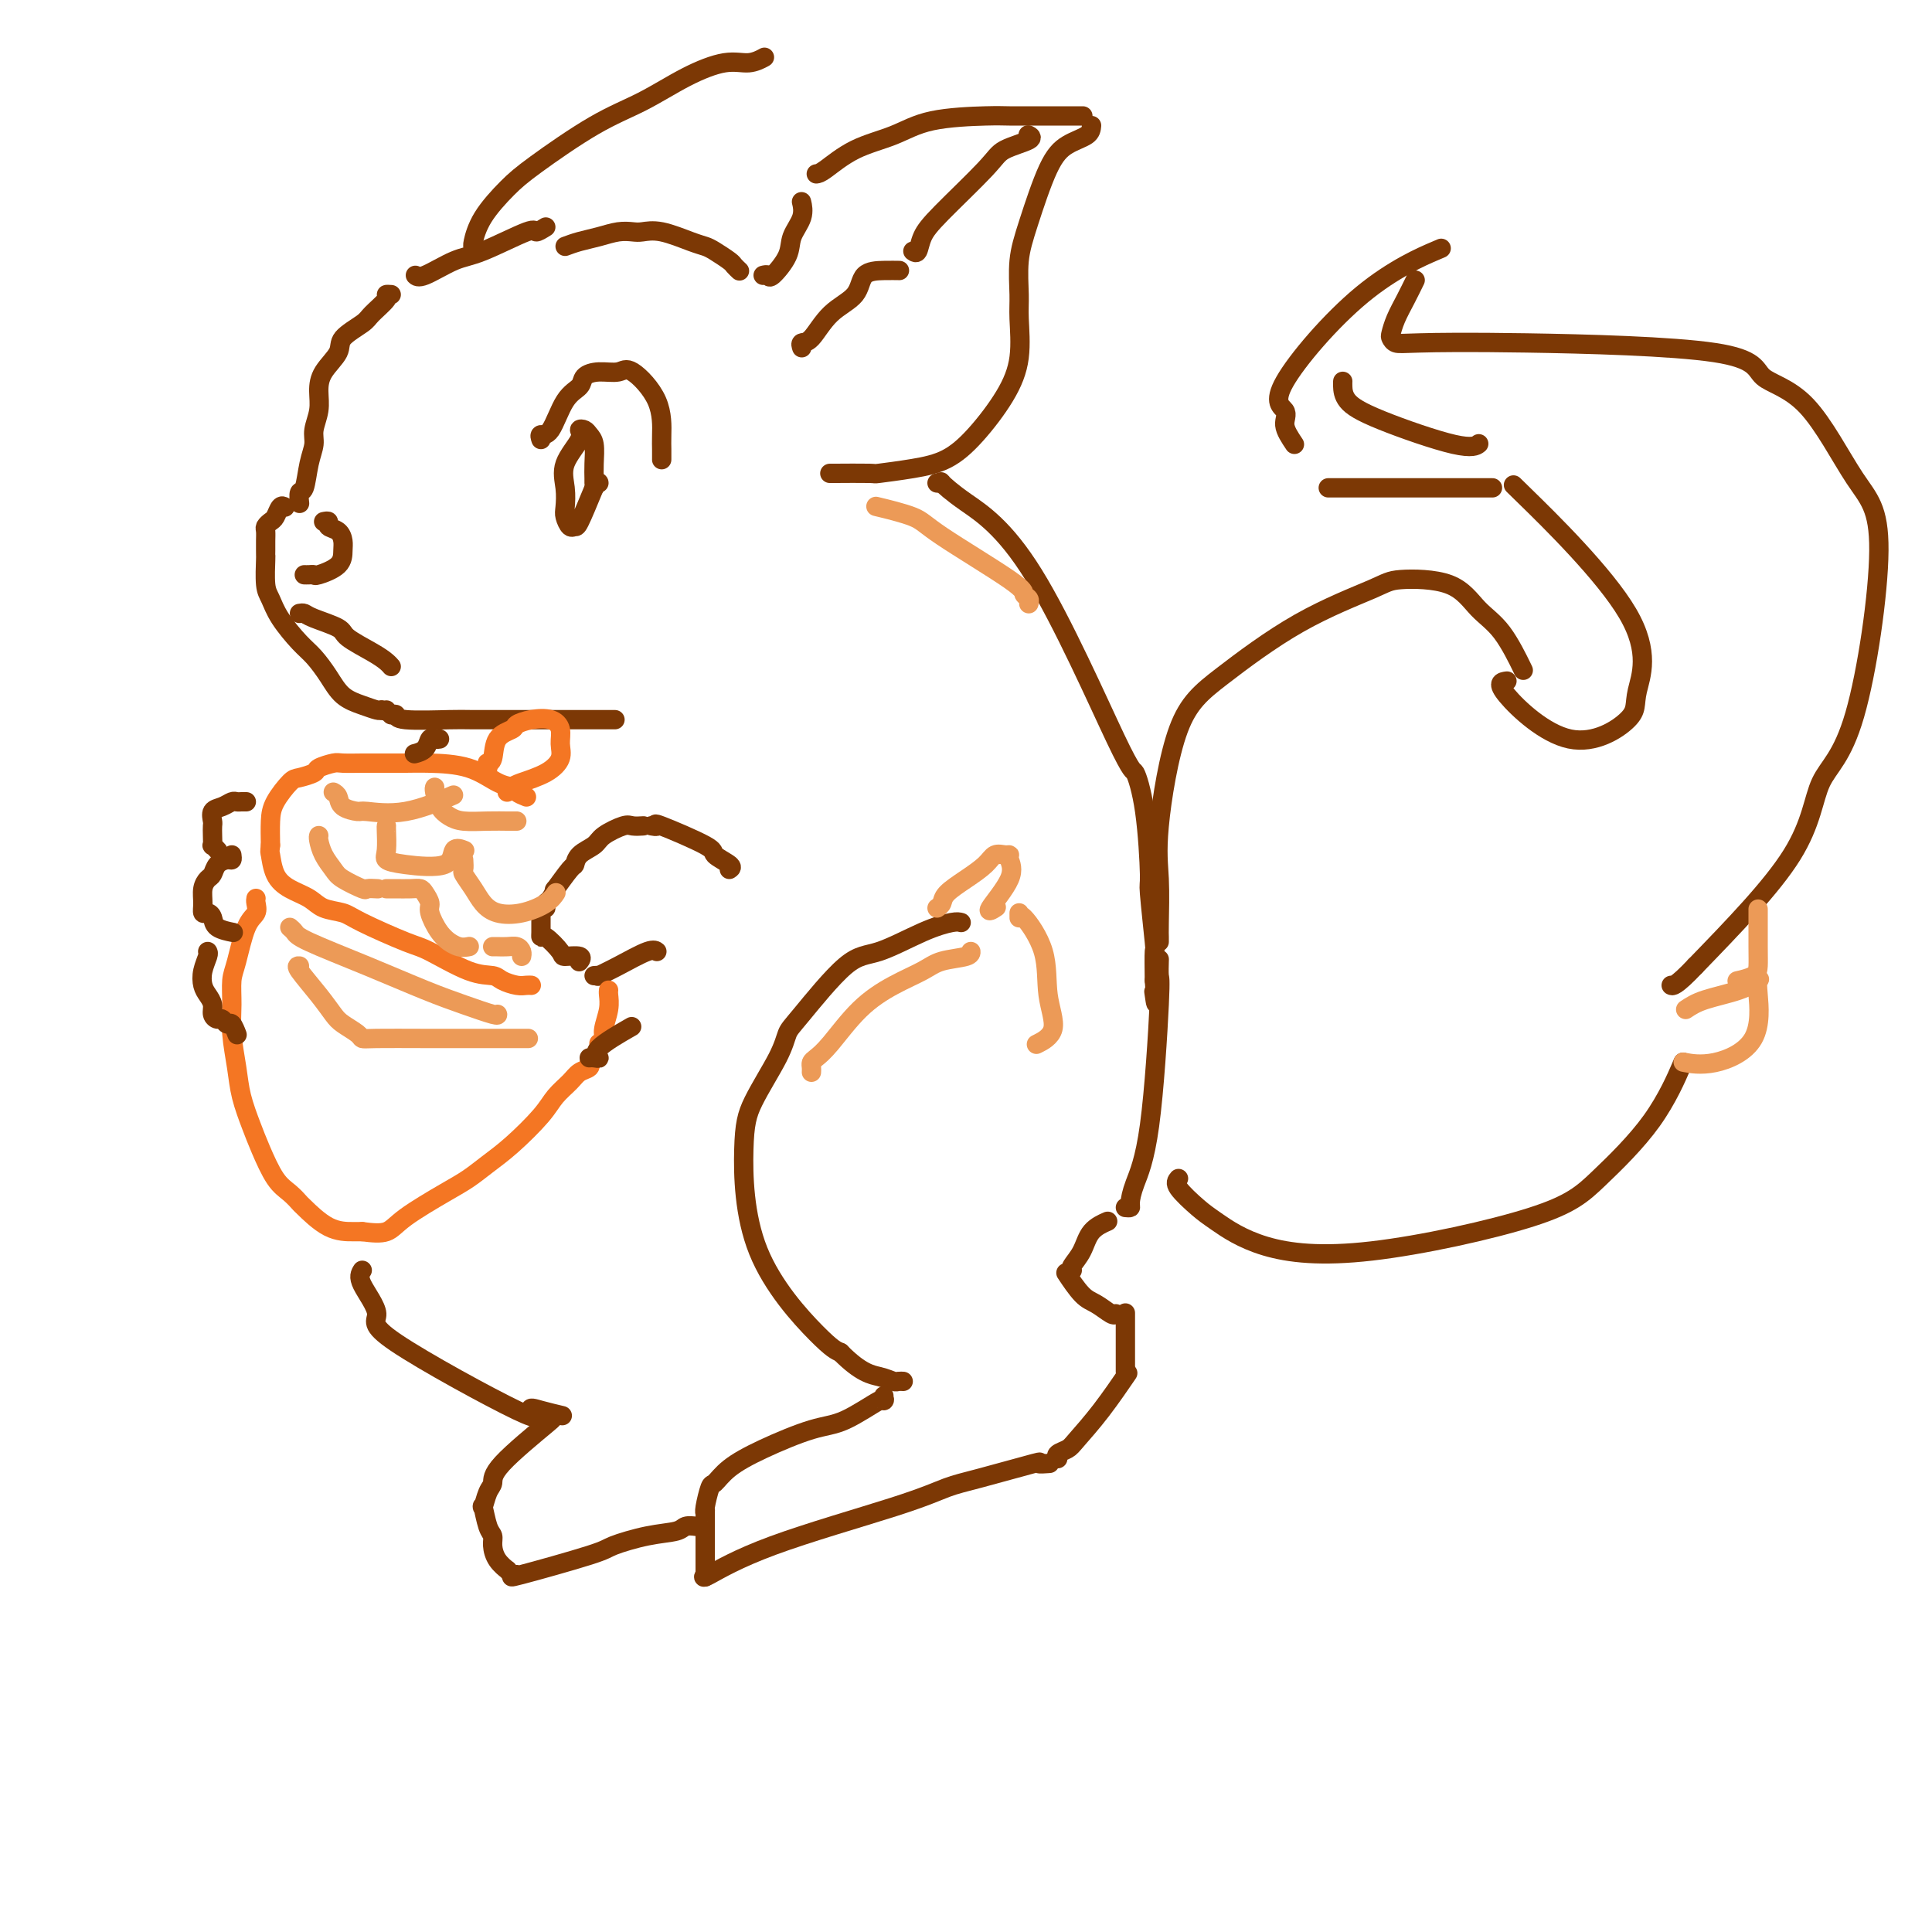 <svg viewBox='0 0 400 400' version='1.1' xmlns='http://www.w3.org/2000/svg' xmlns:xlink='http://www.w3.org/1999/xlink'><g fill='none' stroke='rgb(124,56,5)' stroke-width='4' stroke-linecap='round' stroke-linejoin='round'><path d='M113,47c-0.855,0.534 -1.710,1.069 -2,1c-0.290,-0.069 -0.015,-0.740 -2,0c-1.985,0.740 -6.231,2.892 -9,4c-2.769,1.108 -4.062,1.173 -6,2c-1.938,0.827 -4.522,2.415 -6,3c-1.478,0.585 -1.851,0.167 -2,0c-0.149,-0.167 -0.075,-0.084 0,0'/><path d='M81,61c-0.506,-0.033 -1.012,-0.066 -1,0c0.012,0.066 0.542,0.232 0,1c-0.542,0.768 -2.155,2.137 -3,3c-0.845,0.863 -0.920,1.220 -2,2c-1.080,0.780 -3.164,1.982 -4,3c-0.836,1.018 -0.424,1.851 -1,3c-0.576,1.149 -2.139,2.614 -3,4c-0.861,1.386 -1.018,2.693 -1,4c0.018,1.307 0.212,2.614 0,4c-0.212,1.386 -0.831,2.853 -1,4c-0.169,1.147 0.112,1.975 0,3c-0.112,1.025 -0.619,2.247 -1,4c-0.381,1.753 -0.638,4.037 -1,5c-0.362,0.963 -0.828,0.605 -1,1c-0.172,0.395 -0.049,1.541 0,2c0.049,0.459 0.025,0.229 0,0'/><path d='M59,105c-0.332,-0.203 -0.663,-0.406 -1,0c-0.337,0.406 -0.679,1.421 -1,2c-0.321,0.579 -0.622,0.722 -1,1c-0.378,0.278 -0.833,0.691 -1,1c-0.167,0.309 -0.044,0.513 0,1c0.044,0.487 0.011,1.257 0,2c-0.011,0.743 -0.000,1.458 0,2c0.000,0.542 -0.010,0.912 0,1c0.010,0.088 0.040,-0.107 0,1c-0.040,1.107 -0.149,3.517 0,5c0.149,1.483 0.557,2.041 1,3c0.443,0.959 0.922,2.319 2,4c1.078,1.681 2.756,3.683 4,5c1.244,1.317 2.053,1.950 3,3c0.947,1.050 2.033,2.516 3,4c0.967,1.484 1.816,2.985 3,4c1.184,1.015 2.703,1.542 4,2c1.297,0.458 2.370,0.845 3,1c0.630,0.155 0.815,0.077 1,0'/><path d='M79,147c1.467,0.467 1.133,0.133 1,0c-0.133,-0.133 -0.067,-0.067 0,0'/><path d='M81,148c0.447,-0.113 0.894,-0.226 1,0c0.106,0.226 -0.130,0.793 2,1c2.130,0.207 6.626,0.056 9,0c2.374,-0.056 2.627,-0.015 5,0c2.373,0.015 6.868,0.004 10,0c3.132,-0.004 4.903,-0.001 7,0c2.097,0.001 4.521,0.000 6,0c1.479,-0.000 2.014,-0.000 3,0c0.986,0.000 2.425,0.000 3,0c0.575,-0.000 0.288,-0.000 0,0'/><path d='M117,51c0.915,-0.339 1.830,-0.679 3,-1c1.170,-0.321 2.596,-0.624 4,-1c1.404,-0.376 2.785,-0.826 4,-1c1.215,-0.174 2.265,-0.071 3,0c0.735,0.071 1.154,0.112 2,0c0.846,-0.112 2.118,-0.377 4,0c1.882,0.377 4.374,1.396 6,2c1.626,0.604 2.387,0.792 3,1c0.613,0.208 1.079,0.434 2,1c0.921,0.566 2.299,1.471 3,2c0.701,0.529 0.727,0.681 1,1c0.273,0.319 0.792,0.805 1,1c0.208,0.195 0.104,0.097 0,0'/><path d='M158,57c0.397,-0.096 0.793,-0.192 1,0c0.207,0.192 0.223,0.671 1,0c0.777,-0.671 2.313,-2.492 3,-4c0.687,-1.508 0.524,-2.703 1,-4c0.476,-1.297 1.590,-2.695 2,-4c0.410,-1.305 0.117,-2.516 0,-3c-0.117,-0.484 -0.059,-0.242 0,0'/><path d='M169,36c0.365,-0.038 0.731,-0.077 2,-1c1.269,-0.923 3.443,-2.731 6,-4c2.557,-1.269 5.497,-2.000 8,-3c2.503,-1.000 4.567,-2.268 8,-3c3.433,-0.732 8.234,-0.928 11,-1c2.766,-0.072 3.498,-0.019 5,0c1.502,0.019 3.774,0.005 6,0c2.226,-0.005 4.407,-0.001 6,0c1.593,0.001 2.598,0.000 3,0c0.402,-0.000 0.201,-0.000 0,0'/><path d='M226,26c-0.063,0.695 -0.126,1.390 -1,2c-0.874,0.610 -2.560,1.135 -4,2c-1.440,0.865 -2.635,2.069 -4,5c-1.365,2.931 -2.900,7.590 -4,11c-1.100,3.410 -1.765,5.570 -2,8c-0.235,2.430 -0.039,5.128 0,7c0.039,1.872 -0.080,2.918 0,5c0.080,2.082 0.360,5.202 0,8c-0.360,2.798 -1.359,5.275 -3,8c-1.641,2.725 -3.925,5.697 -6,8c-2.075,2.303 -3.940,3.938 -6,5c-2.060,1.062 -4.314,1.553 -7,2c-2.686,0.447 -5.805,0.852 -7,1c-1.195,0.148 -0.465,0.040 -2,0c-1.535,-0.040 -5.336,-0.011 -7,0c-1.664,0.011 -1.190,0.003 -1,0c0.190,-0.003 0.095,-0.002 0,0'/><path d='M98,51c-0.102,-0.013 -0.204,-0.026 0,-1c0.204,-0.974 0.715,-2.909 2,-5c1.285,-2.091 3.345,-4.338 5,-6c1.655,-1.662 2.907,-2.740 6,-5c3.093,-2.260 8.028,-5.701 12,-8c3.972,-2.299 6.981,-3.457 10,-5c3.019,-1.543 6.049,-3.471 9,-5c2.951,-1.529 5.822,-2.657 8,-3c2.178,-0.343 3.663,0.100 5,0c1.337,-0.100 2.525,-0.743 3,-1c0.475,-0.257 0.238,-0.129 0,0'/><path d='M67,108c0.475,-0.096 0.950,-0.192 1,0c0.050,0.192 -0.326,0.674 0,1c0.326,0.326 1.355,0.498 2,1c0.645,0.502 0.906,1.336 1,2c0.094,0.664 0.023,1.159 0,2c-0.023,0.841 0.004,2.029 -1,3c-1.004,0.971 -3.040,1.724 -4,2c-0.960,0.276 -0.845,0.074 -1,0c-0.155,-0.074 -0.580,-0.020 -1,0c-0.420,0.020 -0.834,0.006 -1,0c-0.166,-0.006 -0.083,-0.003 0,0'/><path d='M112,91c-0.159,-0.471 -0.318,-0.942 0,-1c0.318,-0.058 1.112,0.296 2,-1c0.888,-1.296 1.869,-4.241 3,-6c1.131,-1.759 2.411,-2.332 3,-3c0.589,-0.668 0.487,-1.431 1,-2c0.513,-0.569 1.640,-0.945 3,-1c1.360,-0.055 2.953,0.211 4,0c1.047,-0.211 1.549,-0.900 3,0c1.451,0.900 3.853,3.390 5,6c1.147,2.610 1.039,5.339 1,7c-0.039,1.661 -0.011,2.255 0,3c0.011,0.745 0.003,1.641 0,2c-0.003,0.359 -0.002,0.179 0,0'/><path d='M123,100c0.007,-0.190 0.013,-0.380 0,-1c-0.013,-0.620 -0.047,-1.670 0,-3c0.047,-1.330 0.173,-2.941 0,-4c-0.173,-1.059 -0.646,-1.565 -1,-2c-0.354,-0.435 -0.589,-0.799 -1,-1c-0.411,-0.201 -1.000,-0.240 -1,0c-0.000,0.240 0.588,0.760 0,2c-0.588,1.240 -2.351,3.202 -3,5c-0.649,1.798 -0.185,3.434 0,5c0.185,1.566 0.089,3.062 0,4c-0.089,0.938 -0.173,1.318 0,2c0.173,0.682 0.603,1.667 1,2c0.397,0.333 0.761,0.013 1,0c0.239,-0.013 0.354,0.282 1,-1c0.646,-1.282 1.823,-4.141 3,-7'/><path d='M123,101c1.000,-1.467 1.000,-1.133 1,-1c-0.000,0.133 0.000,0.067 0,0'/><path d='M166,72c-0.143,-0.437 -0.287,-0.873 0,-1c0.287,-0.127 1.003,0.057 2,-1c0.997,-1.057 2.275,-3.355 4,-5c1.725,-1.645 3.899,-2.637 5,-4c1.101,-1.363 1.130,-3.097 2,-4c0.870,-0.903 2.580,-0.974 4,-1c1.420,-0.026 2.548,-0.007 3,0c0.452,0.007 0.226,0.004 0,0'/><path d='M189,52c0.363,0.253 0.727,0.507 1,0c0.273,-0.507 0.456,-1.774 1,-3c0.544,-1.226 1.448,-2.409 4,-5c2.552,-2.591 6.750,-6.589 9,-9c2.250,-2.411 2.552,-3.234 4,-4c1.448,-0.766 4.044,-1.476 5,-2c0.956,-0.524 0.273,-0.864 0,-1c-0.273,-0.136 -0.137,-0.068 0,0'/><path d='M151,180c0.351,-0.224 0.701,-0.449 0,-1c-0.701,-0.551 -2.454,-1.430 -3,-2c-0.546,-0.570 0.116,-0.832 -2,-2c-2.116,-1.168 -7.011,-3.241 -9,-4c-1.989,-0.759 -1.074,-0.204 -1,0c0.074,0.204 -0.693,0.058 -1,0c-0.307,-0.058 -0.153,-0.029 0,0'/><path d='M133,171c0.196,-0.013 0.391,-0.026 0,0c-0.391,0.026 -1.369,0.089 -2,0c-0.631,-0.089 -0.915,-0.332 -2,0c-1.085,0.332 -2.971,1.237 -4,2c-1.029,0.763 -1.201,1.383 -2,2c-0.799,0.617 -2.224,1.232 -3,2c-0.776,0.768 -0.904,1.691 -1,2c-0.096,0.309 -0.159,0.005 -1,1c-0.841,0.995 -2.460,3.290 -3,4c-0.540,0.710 -0.001,-0.163 0,0c0.001,0.163 -0.536,1.363 -1,2c-0.464,0.637 -0.856,0.710 -1,1c-0.144,0.290 -0.041,0.797 0,1c0.041,0.203 0.021,0.101 0,0'/><path d='M112,190c0.000,0.330 0.001,0.660 0,1c-0.001,0.340 -0.003,0.690 0,1c0.003,0.310 0.012,0.581 0,1c-0.012,0.419 -0.044,0.987 0,1c0.044,0.013 0.166,-0.529 1,0c0.834,0.529 2.381,2.128 3,3c0.619,0.872 0.310,1.017 1,1c0.690,-0.017 2.378,-0.197 3,0c0.622,0.197 0.178,0.771 0,1c-0.178,0.229 -0.089,0.115 0,0'/><path d='M123,202c0.500,-0.036 0.999,-0.073 1,0c0.001,0.073 -0.497,0.254 0,0c0.497,-0.254 1.989,-0.944 4,-2c2.011,-1.056 4.541,-2.476 6,-3c1.459,-0.524 1.845,-0.150 2,0c0.155,0.150 0.077,0.075 0,0'/></g>
<g fill='none' stroke='rgb(244,118,35)' stroke-width='4' stroke-linecap='round' stroke-linejoin='round'><path d='M109,165c-0.789,-0.318 -1.579,-0.635 -2,-1c-0.421,-0.365 -0.475,-0.777 -1,-1c-0.525,-0.223 -1.522,-0.256 -3,-1c-1.478,-0.744 -3.436,-2.199 -6,-3c-2.564,-0.801 -5.735,-0.947 -8,-1c-2.265,-0.053 -3.626,-0.014 -5,0c-1.374,0.014 -2.761,0.003 -4,0c-1.239,-0.003 -2.329,0.002 -3,0c-0.671,-0.002 -0.923,-0.012 -2,0c-1.077,0.012 -2.978,0.045 -4,0c-1.022,-0.045 -1.165,-0.169 -2,0c-0.835,0.169 -2.364,0.632 -3,1c-0.636,0.368 -0.381,0.642 -1,1c-0.619,0.358 -2.113,0.800 -3,1c-0.887,0.200 -1.165,0.157 -2,1c-0.835,0.843 -2.225,2.573 -3,4c-0.775,1.427 -0.936,2.551 -1,4c-0.064,1.449 -0.032,3.225 0,5'/><path d='M56,175c-0.182,1.645 -0.136,1.257 0,2c0.136,0.743 0.361,2.619 1,4c0.639,1.381 1.691,2.269 3,3c1.309,0.731 2.875,1.306 4,2c1.125,0.694 1.808,1.506 3,2c1.192,0.494 2.891,0.668 4,1c1.109,0.332 1.628,0.820 4,2c2.372,1.180 6.598,3.051 9,4c2.402,0.949 2.979,0.976 5,2c2.021,1.024 5.487,3.045 8,4c2.513,0.955 4.075,0.844 5,1c0.925,0.156 1.215,0.578 2,1c0.785,0.422 2.066,0.845 3,1c0.934,0.155 1.521,0.042 2,0c0.479,-0.042 0.851,-0.012 1,0c0.149,0.012 0.074,0.006 0,0'/><path d='M101,159c0.028,-0.424 0.057,-0.849 0,-1c-0.057,-0.151 -0.199,-0.029 0,0c0.199,0.029 0.741,-0.034 1,-1c0.259,-0.966 0.236,-2.835 1,-4c0.764,-1.165 2.314,-1.628 3,-2c0.686,-0.372 0.509,-0.655 1,-1c0.491,-0.345 1.650,-0.753 3,-1c1.350,-0.247 2.891,-0.334 4,0c1.109,0.334 1.786,1.087 2,2c0.214,0.913 -0.037,1.985 0,3c0.037,1.015 0.360,1.975 0,3c-0.360,1.025 -1.403,2.117 -3,3c-1.597,0.883 -3.748,1.556 -5,2c-1.252,0.444 -1.606,0.658 -2,1c-0.394,0.342 -0.827,0.812 -1,1c-0.173,0.188 -0.087,0.094 0,0'/><path d='M53,186c-0.047,0.237 -0.093,0.474 0,1c0.093,0.526 0.326,1.343 0,2c-0.326,0.657 -1.213,1.156 -2,3c-0.787,1.844 -1.476,5.034 -2,7c-0.524,1.966 -0.884,2.709 -1,4c-0.116,1.291 0.014,3.132 0,5c-0.014,1.868 -0.170,3.764 0,6c0.170,2.236 0.667,4.812 1,7c0.333,2.188 0.501,3.989 1,6c0.499,2.011 1.328,4.231 2,6c0.672,1.769 1.185,3.087 2,5c0.815,1.913 1.931,4.422 3,6c1.069,1.578 2.089,2.227 3,3c0.911,0.773 1.711,1.671 2,2c0.289,0.329 0.067,0.088 1,1c0.933,0.912 3.020,2.976 5,4c1.980,1.024 3.851,1.007 5,1c1.149,-0.007 1.574,-0.003 2,0'/><path d='M75,255c2.084,0.266 3.796,0.430 5,0c1.204,-0.430 1.902,-1.456 4,-3c2.098,-1.544 5.598,-3.606 8,-5c2.402,-1.394 3.706,-2.119 5,-3c1.294,-0.881 2.577,-1.916 4,-3c1.423,-1.084 2.986,-2.217 5,-4c2.014,-1.783 4.481,-4.218 6,-6c1.519,-1.782 2.092,-2.912 3,-4c0.908,-1.088 2.152,-2.134 3,-3c0.848,-0.866 1.299,-1.552 2,-2c0.701,-0.448 1.650,-0.659 2,-1c0.350,-0.341 0.100,-0.812 0,-1c-0.100,-0.188 -0.050,-0.094 0,0'/><path d='M124,216c0.453,-0.295 0.906,-0.591 1,-1c0.094,-0.409 -0.171,-0.933 0,-2c0.171,-1.067 0.778,-2.678 1,-4c0.222,-1.322 0.060,-2.356 0,-3c-0.060,-0.644 -0.017,-0.898 0,-1c0.017,-0.102 0.009,-0.051 0,0'/></g>
<g fill='none' stroke='rgb(124,56,5)' stroke-width='4' stroke-linecap='round' stroke-linejoin='round'><path d='M51,166c-0.328,-0.007 -0.656,-0.014 -1,0c-0.344,0.014 -0.705,0.049 -1,0c-0.295,-0.049 -0.524,-0.183 -1,0c-0.476,0.183 -1.199,0.681 -2,1c-0.801,0.319 -1.678,0.457 -2,1c-0.322,0.543 -0.087,1.489 0,2c0.087,0.511 0.027,0.585 0,1c-0.027,0.415 -0.021,1.169 0,2c0.021,0.831 0.057,1.738 0,2c-0.057,0.262 -0.208,-0.122 0,0c0.208,0.122 0.774,0.749 1,1c0.226,0.251 0.113,0.125 0,0'/><path d='M48,177c0.059,0.438 0.118,0.876 0,1c-0.118,0.124 -0.414,-0.067 -1,0c-0.586,0.067 -1.463,0.391 -2,1c-0.537,0.609 -0.733,1.502 -1,2c-0.267,0.498 -0.605,0.602 -1,1c-0.395,0.398 -0.849,1.089 -1,2c-0.151,0.911 -0.001,2.040 0,3c0.001,0.960 -0.146,1.749 0,2c0.146,0.251 0.585,-0.038 1,0c0.415,0.038 0.804,0.402 1,1c0.196,0.598 0.197,1.428 1,2c0.803,0.572 2.409,0.885 3,1c0.591,0.115 0.169,0.033 0,0c-0.169,-0.033 -0.084,-0.016 0,0'/><path d='M43,197c0.107,0.161 0.215,0.322 0,1c-0.215,0.678 -0.752,1.873 -1,3c-0.248,1.127 -0.207,2.187 0,3c0.207,0.813 0.580,1.380 1,2c0.420,0.620 0.886,1.295 1,2c0.114,0.705 -0.124,1.441 0,2c0.124,0.559 0.611,0.942 1,1c0.389,0.058 0.679,-0.208 1,0c0.321,0.208 0.674,0.891 1,1c0.326,0.109 0.626,-0.355 1,0c0.374,0.355 0.821,1.530 1,2c0.179,0.470 0.089,0.235 0,0'/><path d='M194,100c0.496,0.070 0.991,0.140 1,0c0.009,-0.140 -0.469,-0.491 0,0c0.469,0.491 1.883,1.823 5,4c3.117,2.177 7.935,5.198 14,15c6.065,9.802 13.375,26.386 17,34c3.625,7.614 3.563,6.259 4,7c0.437,0.741 1.371,3.577 2,8c0.629,4.423 0.953,10.431 1,13c0.047,2.569 -0.183,1.699 0,4c0.183,2.301 0.780,7.773 1,10c0.220,2.227 0.063,1.208 0,2c-0.063,0.792 -0.031,3.396 0,6'/><path d='M239,203c0.622,7.356 0.178,4.244 0,3c-0.178,-1.244 -0.089,-0.622 0,0'/><path d='M199,191c-0.400,-0.110 -0.800,-0.219 -2,0c-1.200,0.219 -3.200,0.767 -6,2c-2.800,1.233 -6.399,3.151 -9,4c-2.601,0.849 -4.202,0.630 -7,3c-2.798,2.370 -6.792,7.328 -9,10c-2.208,2.672 -2.630,3.059 -3,4c-0.370,0.941 -0.689,2.437 -2,5c-1.311,2.563 -3.614,6.192 -5,9c-1.386,2.808 -1.856,4.794 -2,10c-0.144,5.206 0.038,13.632 3,21c2.962,7.368 8.703,13.676 12,17c3.297,3.324 4.148,3.662 5,4'/><path d='M174,280c4.272,4.321 6.451,4.622 8,5c1.549,0.378 2.467,0.833 3,1c0.533,0.167 0.682,0.045 1,0c0.318,-0.045 0.805,-0.013 1,0c0.195,0.013 0.097,0.006 0,0'/><path d='M183,289c-0.060,0.535 -0.121,1.069 0,1c0.121,-0.069 0.423,-0.742 -1,0c-1.423,0.742 -4.570,2.900 -7,4c-2.430,1.100 -4.142,1.142 -7,2c-2.858,0.858 -6.861,2.531 -10,4c-3.139,1.469 -5.416,2.735 -7,4c-1.584,1.265 -2.477,2.530 -3,3c-0.523,0.470 -0.676,0.144 -1,1c-0.324,0.856 -0.819,2.895 -1,4c-0.181,1.105 -0.049,1.276 0,1c0.049,-0.276 0.013,-0.997 0,1c-0.013,1.997 -0.004,6.714 0,9c0.004,2.286 0.002,2.143 0,2'/><path d='M146,325c0.000,2.244 0.000,1.356 0,1c0.000,-0.356 0.000,-0.178 0,0'/><path d='M146,326c-0.371,0.467 -0.743,0.933 1,0c1.743,-0.933 5.600,-3.267 13,-6c7.400,-2.733 18.341,-5.867 25,-8c6.659,-2.133 9.035,-3.265 11,-4c1.965,-0.735 3.518,-1.073 7,-2c3.482,-0.927 8.892,-2.444 11,-3c2.108,-0.556 0.914,-0.150 1,0c0.086,0.150 1.453,0.043 2,0c0.547,-0.043 0.273,-0.021 0,0'/><path d='M219,302c-0.196,-0.336 -0.391,-0.673 0,-1c0.391,-0.327 1.370,-0.646 2,-1c0.630,-0.354 0.911,-0.744 2,-2c1.089,-1.256 2.985,-3.376 5,-6c2.015,-2.624 4.147,-5.750 5,-7c0.853,-1.250 0.426,-0.625 0,0'/><path d='M233,284c0.000,-0.297 0.000,-0.595 0,-1c0.000,-0.405 -0.000,-0.918 0,-1c0.000,-0.082 0.000,0.267 0,-1c-0.000,-1.267 -0.000,-4.149 0,-6c0.000,-1.851 0.000,-2.672 0,-3c-0.000,-0.328 0.000,-0.164 0,0'/><path d='M231,272c-0.150,0.198 -0.300,0.396 -1,0c-0.700,-0.396 -1.951,-1.384 -3,-2c-1.049,-0.616 -1.898,-0.858 -3,-2c-1.102,-1.142 -2.458,-3.183 -3,-4c-0.542,-0.817 -0.271,-0.408 0,0'/><path d='M222,263c-0.190,-0.188 -0.380,-0.376 0,-1c0.380,-0.624 1.329,-1.683 2,-3c0.671,-1.317 1.065,-2.893 2,-4c0.935,-1.107 2.410,-1.745 3,-2c0.590,-0.255 0.295,-0.128 0,0'/><path d='M233,250c0.433,0.038 0.866,0.076 1,0c0.134,-0.076 -0.031,-0.266 0,-1c0.031,-0.734 0.257,-2.012 1,-4c0.743,-1.988 2.003,-4.688 3,-12c0.997,-7.313 1.731,-19.238 2,-25c0.269,-5.762 0.072,-5.359 0,-6c-0.072,-0.641 -0.021,-2.326 0,-3c0.021,-0.674 0.010,-0.337 0,0'/><path d='M240,195c0.005,-0.305 0.011,-0.610 0,-1c-0.011,-0.390 -0.038,-0.864 0,-3c0.038,-2.136 0.140,-5.934 0,-9c-0.140,-3.066 -0.521,-5.399 0,-11c0.521,-5.601 1.946,-14.471 4,-20c2.054,-5.529 4.737,-7.716 9,-11c4.263,-3.284 10.106,-7.663 16,-11c5.894,-3.337 11.839,-5.632 15,-7c3.161,-1.368 3.538,-1.808 6,-2c2.462,-0.192 7.011,-0.134 10,1c2.989,1.134 4.420,3.345 6,5c1.580,1.655 3.310,2.753 5,5c1.690,2.247 3.340,5.642 4,7c0.660,1.358 0.330,0.679 0,0'/><path d='M312,141c-1.117,0.155 -2.233,0.310 0,3c2.233,2.690 7.817,7.915 13,9c5.183,1.085 9.966,-1.969 12,-4c2.034,-2.031 1.318,-3.039 2,-6c0.682,-2.961 2.760,-7.874 -2,-16c-4.760,-8.126 -16.360,-19.465 -21,-24c-4.640,-4.535 -2.320,-2.268 0,0'/><path d='M309,101c-0.349,0.000 -0.699,0.000 -1,0c-0.301,0.000 -0.555,0.000 -1,0c-0.445,-0.000 -1.081,0.000 -4,0c-2.919,0.000 -8.121,0.000 -11,0c-2.879,-0.000 -3.433,0.000 -4,0c-0.567,-0.000 -1.146,-0.000 -2,0c-0.854,0.000 -1.984,0.000 -3,0c-1.016,0.000 -1.919,0.000 -3,0c-1.081,0.000 -2.341,0.000 -3,0c-0.659,0.000 -0.716,0.000 -1,0c-0.284,0.000 -0.795,0.000 -1,0c-0.205,-0.000 -0.102,0.000 0,0'/><path d='M268,92c-0.943,-1.406 -1.886,-2.812 -2,-4c-0.114,-1.188 0.602,-2.158 0,-3c-0.602,-0.842 -2.522,-1.556 0,-6c2.522,-4.444 9.487,-12.620 16,-18c6.513,-5.380 12.575,-7.966 15,-9c2.425,-1.034 1.212,-0.517 0,0'/><path d='M293,58c-0.648,1.323 -1.296,2.645 -2,4c-0.704,1.355 -1.464,2.741 -2,4c-0.536,1.259 -0.848,2.389 -1,3c-0.152,0.611 -0.145,0.703 0,1c0.145,0.297 0.428,0.800 1,1c0.572,0.200 1.433,0.098 5,0c3.567,-0.098 9.842,-0.190 22,0c12.158,0.190 30.201,0.664 39,2c8.799,1.336 8.356,3.535 10,5c1.644,1.465 5.376,2.194 9,6c3.624,3.806 7.139,10.687 10,15c2.861,4.313 5.068,6.059 5,15c-0.068,8.941 -2.410,25.077 -5,34c-2.590,8.923 -5.428,10.633 -7,14c-1.572,3.367 -1.878,8.391 -6,15c-4.122,6.609 -12.061,14.805 -20,23'/><path d='M351,200c-4.222,4.467 -4.778,4.133 -5,4c-0.222,-0.133 -0.111,-0.067 0,0'/><path d='M244,244c-0.382,0.448 -0.765,0.896 0,2c0.765,1.104 2.677,2.863 4,4c1.323,1.137 2.056,1.650 4,3c1.944,1.350 5.099,3.536 10,5c4.901,1.464 11.549,2.205 22,1c10.451,-1.205 24.707,-4.356 33,-7c8.293,-2.644 10.625,-4.781 14,-8c3.375,-3.219 7.793,-7.521 11,-12c3.207,-4.479 5.202,-9.137 6,-11c0.798,-1.863 0.399,-0.932 0,0'/><path d='M75,263c-0.416,0.657 -0.831,1.314 0,3c0.831,1.686 2.910,4.402 3,6c0.090,1.598 -1.807,2.078 4,6c5.807,3.922 19.318,11.286 25,14c5.682,2.714 3.533,0.779 3,0c-0.533,-0.779 0.549,-0.402 2,0c1.451,0.402 3.272,0.829 4,1c0.728,0.171 0.364,0.085 0,0'/><path d='M114,294c0.542,-0.371 1.084,-0.742 -1,1c-2.084,1.742 -6.794,5.598 -9,8c-2.206,2.402 -1.909,3.351 -2,4c-0.091,0.649 -0.570,0.999 -1,2c-0.430,1.001 -0.809,2.651 -1,3c-0.191,0.349 -0.193,-0.605 0,0c0.193,0.605 0.581,2.769 1,4c0.419,1.231 0.868,1.530 1,2c0.132,0.470 -0.052,1.110 0,2c0.052,0.890 0.340,2.028 1,3c0.660,0.972 1.692,1.776 2,2c0.308,0.224 -0.109,-0.132 0,0c0.109,0.132 0.746,0.752 1,1c0.254,0.248 0.127,0.124 0,0'/><path d='M107,326c-1.056,0.407 -2.112,0.814 1,0c3.112,-0.814 10.391,-2.849 14,-4c3.609,-1.151 3.549,-1.419 5,-2c1.451,-0.581 4.414,-1.476 7,-2c2.586,-0.524 4.796,-0.676 6,-1c1.204,-0.324 1.401,-0.818 2,-1c0.599,-0.182 1.600,-0.052 2,0c0.400,0.052 0.200,0.026 0,0'/><path d='M278,79c0.003,-0.044 0.006,-0.088 0,0c-0.006,0.088 -0.022,0.307 0,1c0.022,0.693 0.083,1.860 1,3c0.917,1.140 2.690,2.253 7,4c4.310,1.747 11.155,4.128 15,5c3.845,0.872 4.689,0.235 5,0c0.311,-0.235 0.089,-0.067 0,0c-0.089,0.067 -0.044,0.034 0,0'/><path d='M122,219c0.262,-0.029 0.523,-0.057 1,0c0.477,0.057 1.169,0.201 1,0c-0.169,-0.201 -1.199,-0.746 0,-2c1.199,-1.254 4.628,-3.215 6,-4c1.372,-0.785 0.686,-0.392 0,0'/><path d='M91,153c-0.324,0.053 -0.648,0.105 -1,0c-0.352,-0.105 -0.734,-0.368 -1,0c-0.266,0.368 -0.418,1.368 -1,2c-0.582,0.632 -1.595,0.895 -2,1c-0.405,0.105 -0.203,0.053 0,0'/></g>
<g fill='none' stroke='rgb(236,154,87)' stroke-width='4' stroke-linecap='round' stroke-linejoin='round'><path d='M182,105c0.193,0.046 0.385,0.092 0,0c-0.385,-0.092 -1.348,-0.323 0,0c1.348,0.323 5.006,1.200 7,2c1.994,0.800 2.324,1.525 6,4c3.676,2.475 10.698,6.702 14,9c3.302,2.298 2.885,2.668 3,3c0.115,0.332 0.762,0.628 1,1c0.238,0.372 0.068,0.821 0,1c-0.068,0.179 -0.034,0.090 0,0'/><path d='M349,209c1.019,-0.677 2.038,-1.355 4,-2c1.962,-0.645 4.868,-1.258 7,-2c2.132,-0.742 3.489,-1.613 4,-2c0.511,-0.387 0.175,-0.289 0,0c-0.175,0.289 -0.188,0.771 0,3c0.188,2.229 0.576,6.206 -1,9c-1.576,2.794 -5.117,4.406 -8,5c-2.883,0.594 -5.110,0.170 -6,0c-0.890,-0.170 -0.445,-0.085 0,0'/><path d='M360,203c-0.309,0.070 -0.619,0.140 0,0c0.619,-0.140 2.166,-0.491 3,-1c0.834,-0.509 0.956,-1.178 1,-2c0.044,-0.822 0.012,-1.798 0,-4c-0.012,-2.202 -0.003,-5.629 0,-7c0.003,-1.371 0.002,-0.685 0,0'/><path d='M168,222c0.016,-0.328 0.032,-0.656 0,-1c-0.032,-0.344 -0.110,-0.703 0,-1c0.110,-0.297 0.410,-0.530 1,-1c0.590,-0.470 1.471,-1.176 3,-3c1.529,-1.824 3.706,-4.765 6,-7c2.294,-2.235 4.706,-3.766 7,-5c2.294,-1.234 4.471,-2.173 6,-3c1.529,-0.827 2.410,-1.541 4,-2c1.590,-0.459 3.890,-0.662 5,-1c1.110,-0.338 1.032,-0.811 1,-1c-0.032,-0.189 -0.016,-0.095 0,0'/><path d='M194,188c0.402,-0.267 0.803,-0.534 1,-1c0.197,-0.466 0.189,-1.130 1,-2c0.811,-0.870 2.442,-1.946 4,-3c1.558,-1.054 3.043,-2.085 4,-3c0.957,-0.915 1.385,-1.714 2,-2c0.615,-0.286 1.417,-0.058 2,0c0.583,0.058 0.948,-0.055 1,0c0.052,0.055 -0.210,0.277 0,1c0.210,0.723 0.891,1.946 0,4c-0.891,2.054 -3.355,4.938 -4,6c-0.645,1.062 0.530,0.304 1,0c0.470,-0.304 0.235,-0.152 0,0'/><path d='M211,189c0.004,0.575 0.008,1.151 0,1c-0.008,-0.151 -0.027,-1.028 1,0c1.027,1.028 3.101,3.960 4,7c0.899,3.040 0.622,6.186 1,9c0.378,2.814 1.409,5.296 1,7c-0.409,1.704 -2.260,2.630 -3,3c-0.740,0.370 -0.370,0.185 0,0'/><path d='M60,192c0.364,0.313 0.727,0.625 1,1c0.273,0.375 0.455,0.812 3,2c2.545,1.188 7.452,3.127 12,5c4.548,1.873 8.735,3.679 12,5c3.265,1.321 5.607,2.158 8,3c2.393,0.842 4.837,1.688 6,2c1.163,0.312 1.047,0.089 1,0c-0.047,-0.089 -0.023,-0.045 0,0'/><path d='M62,200c-0.372,-0.035 -0.744,-0.069 0,1c0.744,1.069 2.605,3.243 4,5c1.395,1.757 2.325,3.098 3,4c0.675,0.902 1.095,1.366 2,2c0.905,0.634 2.296,1.438 3,2c0.704,0.562 0.722,0.883 1,1c0.278,0.117 0.818,0.031 3,0c2.182,-0.031 6.007,-0.008 10,0c3.993,0.008 8.153,0.002 11,0c2.847,-0.002 4.382,-0.001 6,0c1.618,0.001 3.319,0.000 4,0c0.681,-0.000 0.340,-0.000 0,0'/><path d='M69,164c0.396,0.228 0.793,0.456 1,1c0.207,0.544 0.225,1.402 1,2c0.775,0.598 2.307,0.934 3,1c0.693,0.066 0.547,-0.137 2,0c1.453,0.137 4.507,0.614 8,0c3.493,-0.614 7.427,-2.318 9,-3c1.573,-0.682 0.787,-0.341 0,0'/><path d='M90,163c-0.068,0.135 -0.137,0.271 0,1c0.137,0.729 0.478,2.052 1,3c0.522,0.948 1.225,1.522 2,2c0.775,0.478 1.623,0.860 3,1c1.377,0.140 3.283,0.037 5,0c1.717,-0.037 3.244,-0.010 4,0c0.756,0.010 0.742,0.003 1,0c0.258,-0.003 0.788,-0.001 1,0c0.212,0.001 0.106,0.000 0,0'/><path d='M80,171c-0.016,0.024 -0.032,0.048 0,1c0.032,0.952 0.112,2.832 0,4c-0.112,1.168 -0.415,1.623 0,2c0.415,0.377 1.548,0.676 4,1c2.452,0.324 6.224,0.675 8,0c1.776,-0.675 1.555,-2.374 2,-3c0.445,-0.626 1.556,-0.179 2,0c0.444,0.179 0.222,0.089 0,0'/><path d='M96,178c0.049,0.803 0.097,1.606 0,2c-0.097,0.394 -0.341,0.380 0,1c0.341,0.620 1.267,1.873 2,3c0.733,1.127 1.272,2.126 2,3c0.728,0.874 1.645,1.621 3,2c1.355,0.379 3.147,0.390 5,0c1.853,-0.390 3.768,-1.182 5,-2c1.232,-0.818 1.781,-1.662 2,-2c0.219,-0.338 0.110,-0.169 0,0'/><path d='M66,173c-0.060,0.162 -0.121,0.324 0,1c0.121,0.676 0.423,1.866 1,3c0.577,1.134 1.430,2.213 2,3c0.570,0.787 0.857,1.283 2,2c1.143,0.717 3.141,1.656 4,2c0.859,0.344 0.577,0.093 1,0c0.423,-0.093 1.549,-0.026 2,0c0.451,0.026 0.225,0.013 0,0'/><path d='M80,184c0.386,0.001 0.771,0.002 1,0c0.229,-0.002 0.300,-0.008 1,0c0.700,0.008 2.028,0.031 3,0c0.972,-0.031 1.586,-0.114 2,0c0.414,0.114 0.627,0.427 1,1c0.373,0.573 0.908,1.406 1,2c0.092,0.594 -0.257,0.947 0,2c0.257,1.053 1.120,2.804 2,4c0.880,1.196 1.777,1.837 2,2c0.223,0.163 -0.229,-0.152 0,0c0.229,0.152 1.139,0.772 2,1c0.861,0.228 1.675,0.065 2,0c0.325,-0.065 0.163,-0.033 0,0'/><path d='M102,196c0.249,-0.006 0.497,-0.012 1,0c0.503,0.012 1.259,0.042 2,0c0.741,-0.042 1.467,-0.156 2,0c0.533,0.156 0.874,0.580 1,1c0.126,0.420 0.036,0.834 0,1c-0.036,0.166 -0.018,0.083 0,0'/></g>
<g fill='none' stroke='rgb(124,56,5)' stroke-width='4' stroke-linecap='round' stroke-linejoin='round'><path d='M62,127c0.341,-0.063 0.682,-0.127 1,0c0.318,0.127 0.614,0.443 2,1c1.386,0.557 3.864,1.354 5,2c1.136,0.646 0.932,1.140 2,2c1.068,0.860 3.410,2.086 5,3c1.590,0.914 2.428,1.515 3,2c0.572,0.485 0.878,0.853 1,1c0.122,0.147 0.061,0.074 0,0'/></g>
</svg>